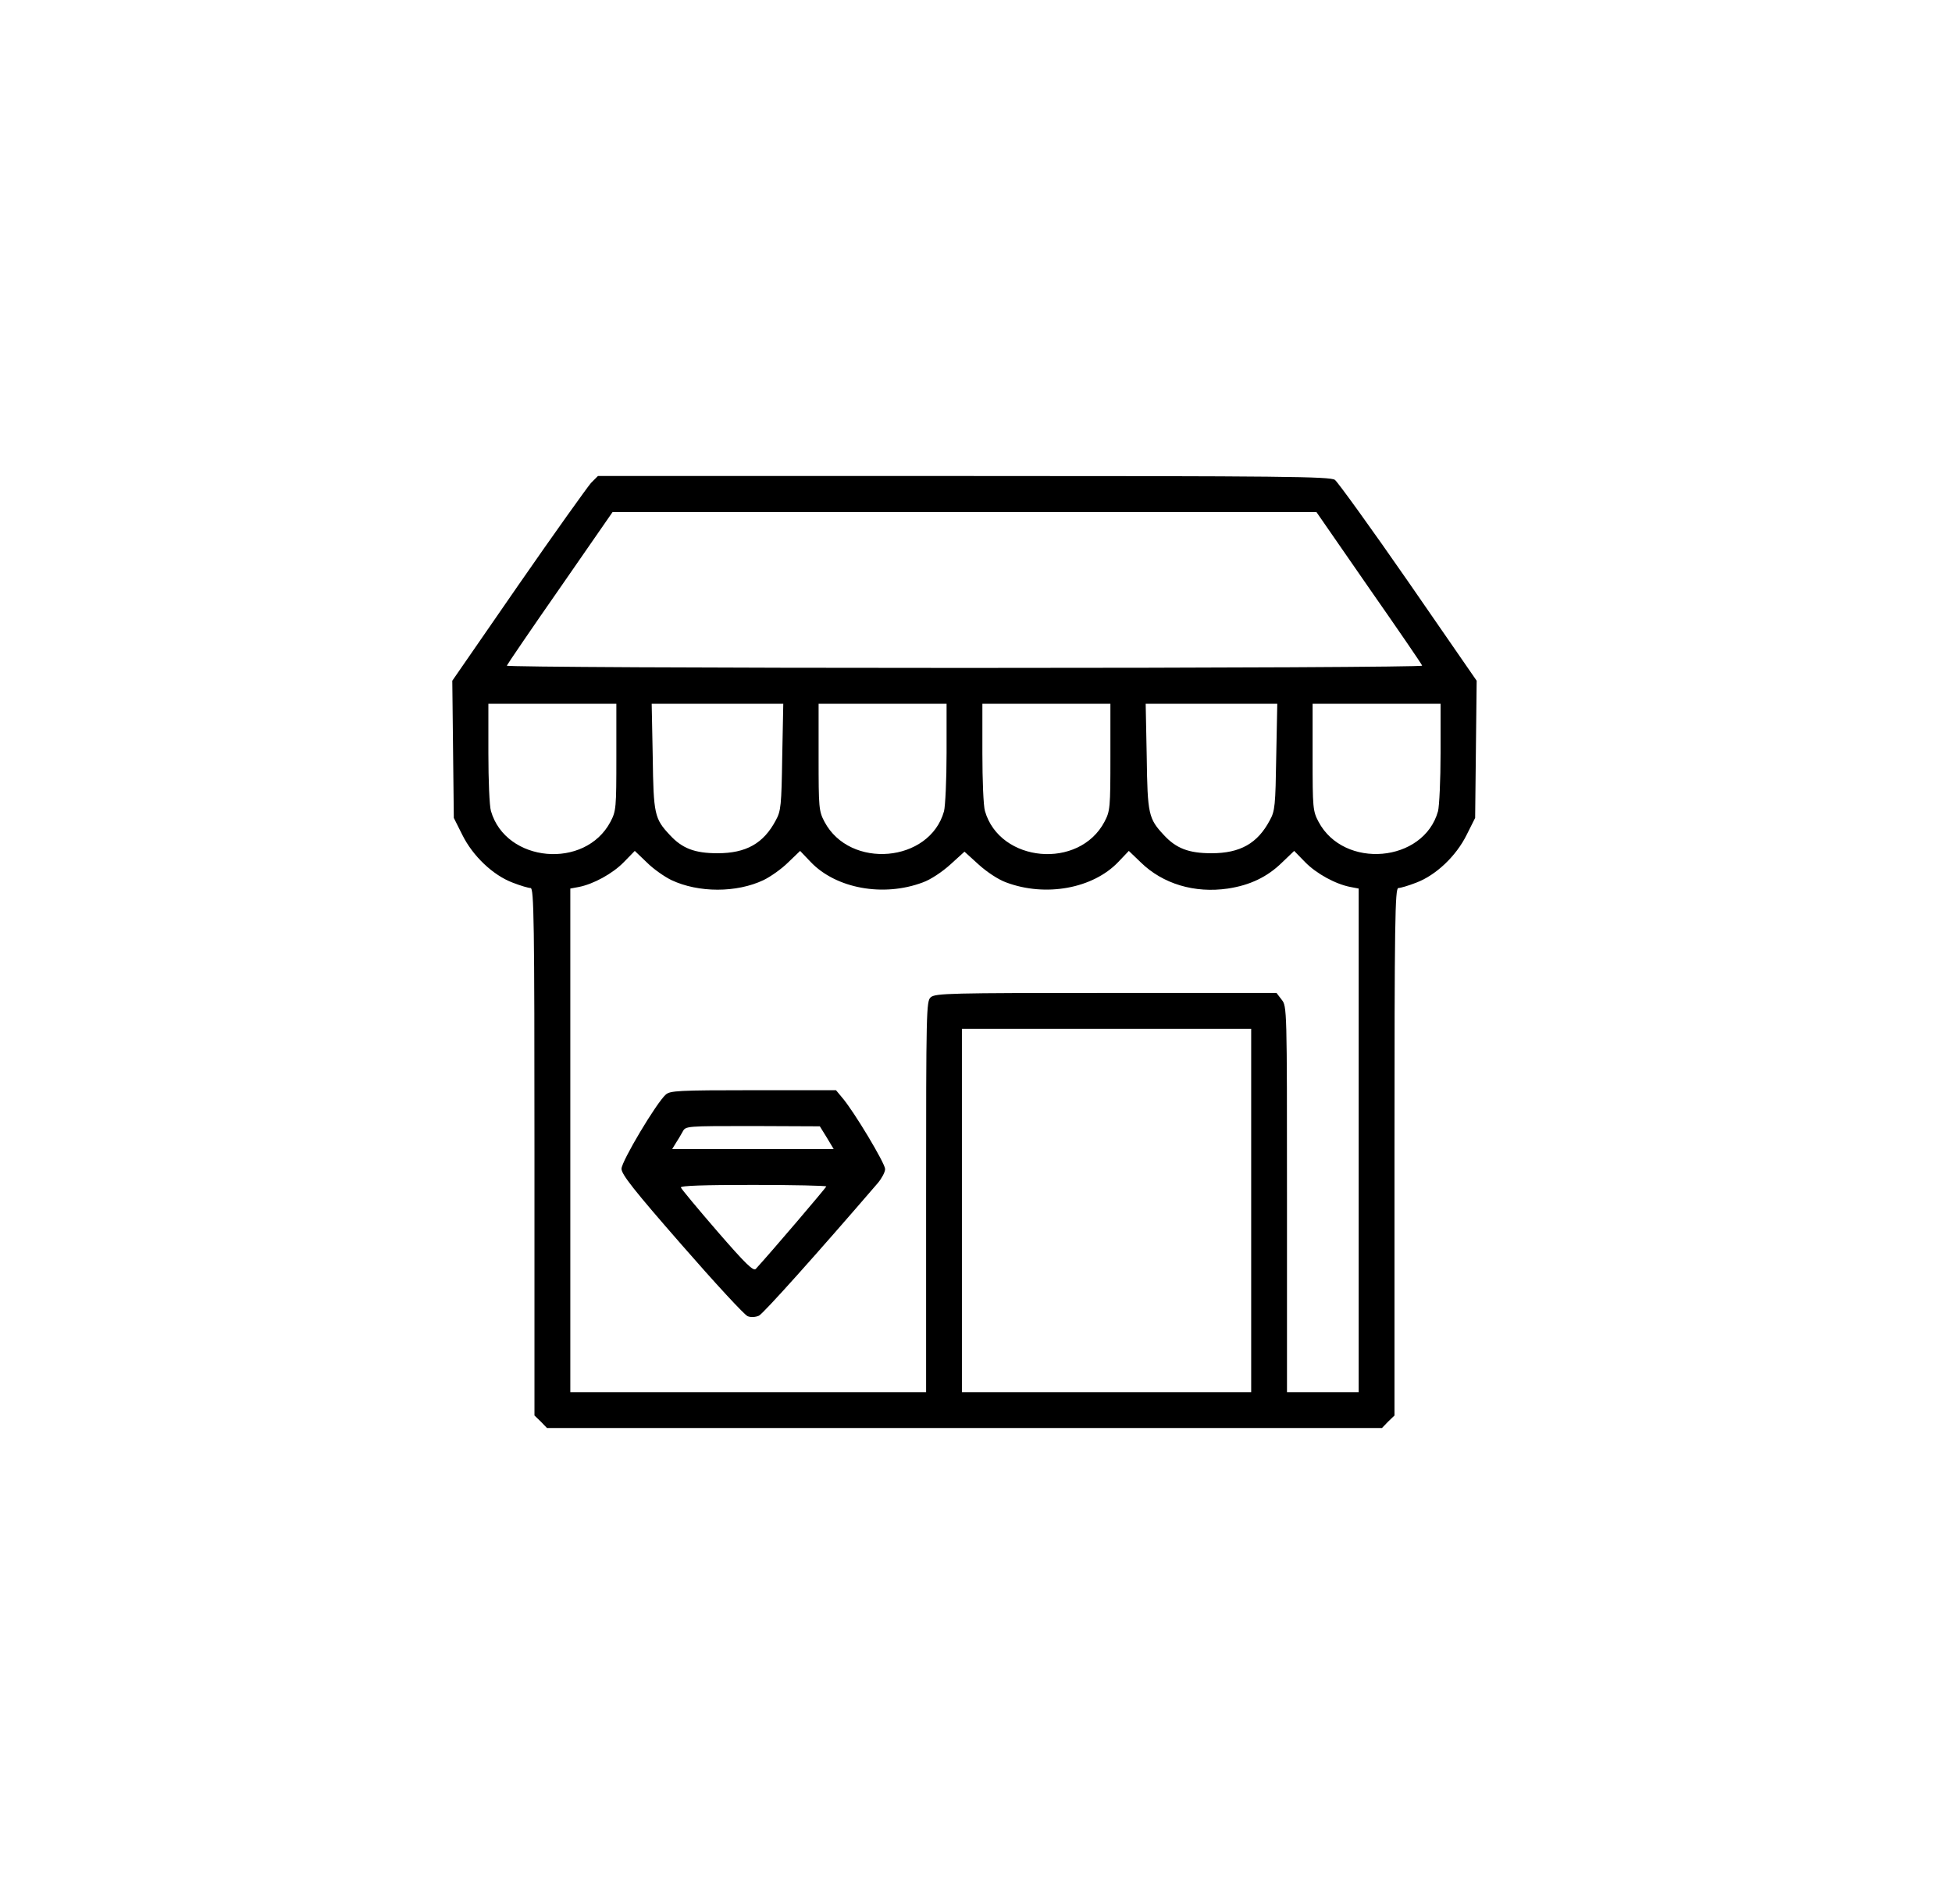 <svg width="41" height="40" viewBox="0 0 41 40" fill="none" xmlns="http://www.w3.org/2000/svg">
<path d="M12.414 10.145C12.339 10.231 11.645 11.199 10.882 12.301L9.5 14.301L9.516 15.742L9.532 17.183L9.71 17.538C9.93 17.984 10.355 18.387 10.769 18.543C10.935 18.608 11.102 18.656 11.145 18.656C11.215 18.656 11.226 19.371 11.226 24.194V29.737L11.36 29.866L11.489 30H20.258H29.027L29.156 29.866L29.29 29.737V24.194C29.29 19.371 29.301 18.656 29.371 18.656C29.414 18.656 29.581 18.608 29.747 18.543C30.161 18.387 30.586 17.984 30.806 17.538L30.984 17.183L31 15.742L31.016 14.301L29.586 12.231C28.796 11.091 28.097 10.124 28.038 10.081C27.936 10.011 26.946 10 20.242 10H12.559L12.414 10.145ZM28.753 12.35C29.36 13.22 29.866 13.957 29.871 13.984C29.882 14.011 25.715 14.032 20.258 14.032C14.801 14.032 10.634 14.011 10.645 13.984C10.656 13.957 11.156 13.22 11.763 12.35L12.866 10.758H20.258H27.651L28.753 12.35ZM12.946 15.903C12.946 16.973 12.941 17.038 12.823 17.263C12.29 18.274 10.624 18.124 10.312 17.038C10.28 16.936 10.258 16.387 10.258 15.823V14.785H11.602H12.946V15.903ZM16.43 15.898C16.414 16.919 16.403 17.038 16.296 17.231C16.038 17.72 15.672 17.925 15.07 17.925C14.591 17.925 14.328 17.823 14.07 17.543C13.747 17.199 13.726 17.108 13.71 15.898L13.688 14.785H15.07H16.452L16.43 15.898ZM19.882 15.817C19.882 16.387 19.855 16.941 19.828 17.043C19.527 18.124 17.849 18.269 17.317 17.263C17.199 17.038 17.194 16.973 17.194 15.903V14.785H18.538H19.882V15.817ZM23.323 15.903C23.323 16.973 23.317 17.038 23.199 17.263C22.667 18.274 21 18.124 20.688 17.038C20.656 16.936 20.634 16.387 20.634 15.823V14.785H21.979H23.323V15.903ZM26.806 15.898C26.79 16.919 26.78 17.038 26.672 17.231C26.414 17.72 26.048 17.925 25.446 17.925C24.968 17.925 24.704 17.823 24.446 17.543C24.124 17.199 24.102 17.108 24.086 15.898L24.064 14.785H25.446H26.828L26.806 15.898ZM30.258 15.817C30.258 16.387 30.231 16.941 30.204 17.043C29.903 18.124 28.226 18.269 27.694 17.263C27.575 17.038 27.57 16.973 27.57 15.903V14.785H28.914H30.258V15.817ZM14.102 18.489C14.672 18.758 15.473 18.758 16.038 18.489C16.183 18.419 16.419 18.253 16.554 18.118L16.806 17.876L17.027 18.108C17.559 18.667 18.554 18.849 19.382 18.538C19.548 18.479 19.79 18.317 19.962 18.161L20.258 17.892L20.554 18.161C20.726 18.317 20.968 18.479 21.134 18.538C21.962 18.849 22.957 18.667 23.489 18.108L23.71 17.876L23.962 18.118C24.425 18.57 25.091 18.769 25.79 18.667C26.253 18.597 26.618 18.425 26.93 18.118L27.183 17.876L27.414 18.113C27.651 18.355 28.054 18.575 28.366 18.634L28.538 18.667V23.957V29.247H27.785H27.032V25.194C27.032 21.177 27.032 21.14 26.919 21L26.812 20.86H23.231C19.973 20.86 19.64 20.866 19.548 20.952C19.457 21.032 19.452 21.237 19.452 25.145V29.247H15.715H11.979V23.957V18.667L12.156 18.634C12.462 18.575 12.866 18.355 13.102 18.113L13.333 17.876L13.586 18.118C13.72 18.253 13.957 18.419 14.102 18.489ZM26.28 25.43V29.247H23.242H20.204V25.43V21.613H23.242H26.28V25.43Z" fill="black"/>
<path d="M13.984 22.995C13.785 23.172 13.054 24.398 13.054 24.554C13.054 24.672 13.317 25.006 14.322 26.156C15.016 26.952 15.64 27.629 15.704 27.651C15.769 27.678 15.871 27.672 15.941 27.64C16.032 27.597 17.151 26.35 18.441 24.85C18.521 24.753 18.591 24.624 18.591 24.559C18.591 24.441 17.941 23.355 17.694 23.065L17.559 22.903H15.822C14.247 22.903 14.075 22.914 13.984 22.995ZM17.366 23.898L17.511 24.14H15.812H14.118L14.194 24.016C14.236 23.952 14.301 23.844 14.339 23.774C14.403 23.656 14.403 23.656 15.812 23.656L17.22 23.662L17.366 23.898ZM17.355 24.925C17.355 24.947 16.21 26.291 15.876 26.656C15.828 26.715 15.661 26.554 15.065 25.866C14.656 25.393 14.312 24.979 14.301 24.947C14.285 24.909 14.796 24.893 15.817 24.893C16.661 24.893 17.355 24.909 17.355 24.925Z" fill="black"/>
</svg>
